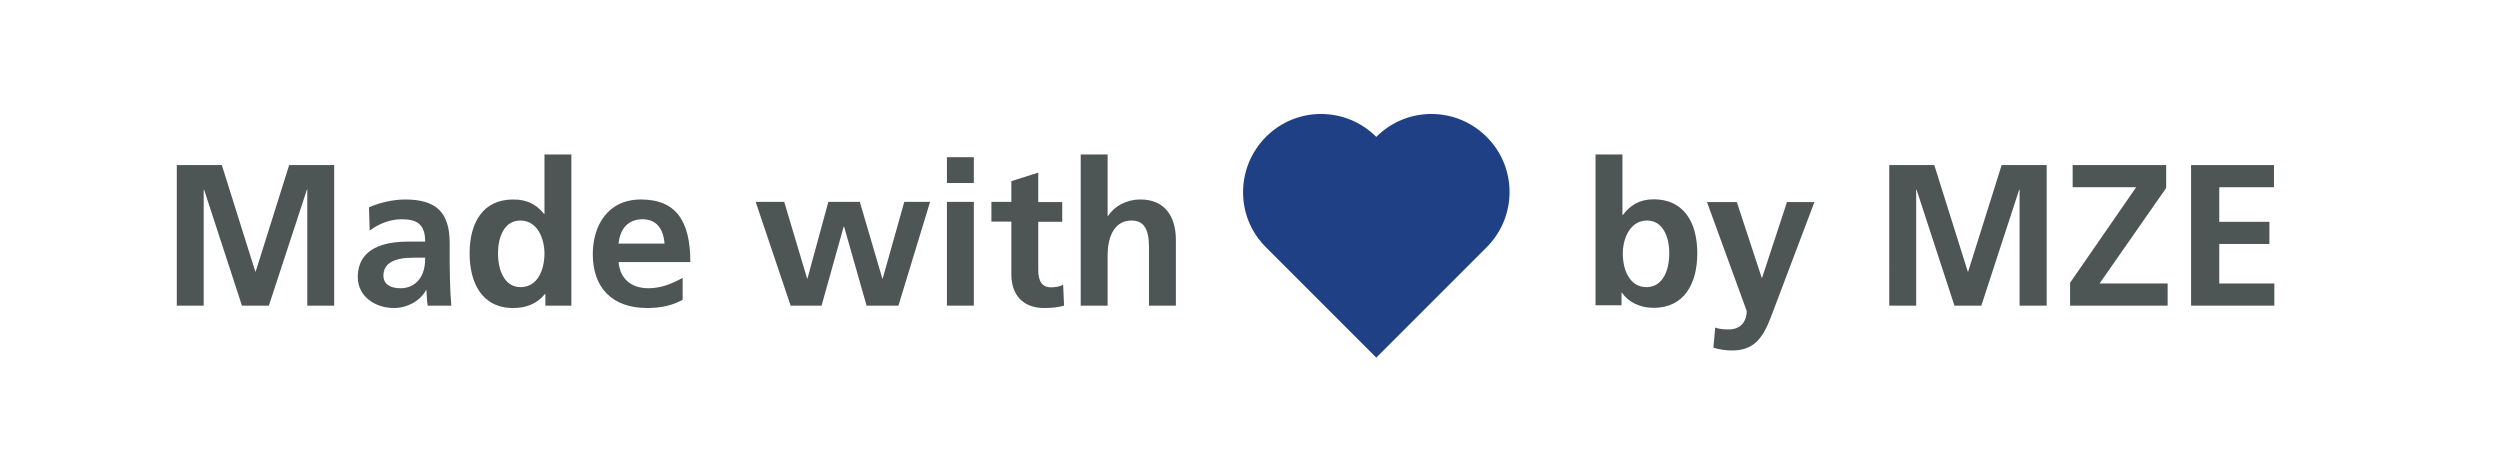 <?xml version="1.0" encoding="utf-8"?>
<!-- Generator: Adobe Illustrator 27.6.1, SVG Export Plug-In . SVG Version: 6.00 Build 0)  -->
<svg version="1.1" id="Ebene_1" xmlns="http://www.w3.org/2000/svg" xmlns:xlink="http://www.w3.org/1999/xlink" x="0px" y="0px"
	 viewBox="0 0 1366 257.6" style="enable-background:new 0 0 1366 257.6;" xml:space="preserve">
<style type="text/css">
	.st0{fill:#4D5555;}
	.st1{fill:#204085;}
</style>
<g>
	<path class="st0" d="M167.9,167v-63.4h-0.2L146.9,167h-14.7l-20.7-63.4l-0.2,0.2V167H96.6V90.2h24.6l18.3,58.2h0.2L158,90.2h24.6
		V167H167.9z"/>
	<path class="st0" d="M233.7,167c-0.4-2.1-0.6-5.9-0.7-8.5h-0.2c-3.3,6.1-10.5,9.8-17.5,9.8c-10.2,0-19.8-6.2-19.8-16.9
		c0-9.8,5.6-19.4,27.7-19.4h9.1v-0.2c0-9.5-4.8-12-12.8-12c-6.3,0-12.5,2.4-17.5,6.2l-0.4-12.7c5.3-2.4,12.9-4.3,19.7-4.3
		c16.9,0,24.4,6.8,24.4,23.9v11.7c0,3,0.2,14.9,0.9,22.4H233.7z M232.3,140.8h-6.5c-10.5,0-16.3,3.1-16.3,9.8c0,4.4,3.4,6.9,9.4,6.9
		c6.6,0,13.4-4.5,13.4-16.1L232.3,140.8L232.3,140.8z"/>
	<path class="st0" d="M298,167v-6.4h-0.2c-4.4,5.5-10.5,7.7-17.4,7.7c-17.3,0-23.8-14.1-23.8-29.8c0-17.2,7.5-29.5,23.8-29.5
		c7.4,0,12.5,2.5,16.9,7.9h0.2V84.4h14.7V167H298z M297.5,138.5c0-7.9-3.7-18-13.2-18c-8.9,0-12.2,9.2-12.2,18
		c0,8,2.9,18.4,12.4,18.4C294.2,156.8,297.5,146.7,297.5,138.5z"/>
	<path class="st0" d="M373,163.8c-5.4,3-11.6,4.5-19.4,4.5c-18.8,0-29.7-10.8-29.7-29.4c0-15.8,8.3-29.9,26.3-29.9
		c19.3,0,27,11.9,27,34.2H338c0.7,8.9,6.7,14.3,16.3,14.3c7,0,13.2-2.6,18.7-5.7V163.8z M363.1,133.1c-0.6-8.1-4.4-13.3-12.1-13.3
		c-7.4,0-12.2,4.8-13,13.3H363.1z"/>
	<path class="st0" d="M473.5,167l-12.3-43.2H461L448.9,167H432l-19.1-56.7h15.6l12.5,41.9h0.2l11.4-41.9h17.2l12.3,41.9h0.2
		l11.8-41.9h14.1L490.9,167H473.5z"/>
	<path class="st0" d="M517.4,100V85.9h14.7V100H517.4z M517.4,167v-56.7h14.7V167H517.4z"/>
	<path class="st0" d="M581.4,167c-3.1,0.9-6.5,1.3-10.8,1.3c-12,0-18-7.5-18-18.4v-28.8h-10.9v-10.8h10.9V99l14.7-4.7v16.1h13.1
		v10.8h-13.1v26.3c0,5.9,1.9,9.5,7,9.5c2.5,0,5.1-0.5,6.6-1.5L581.4,167z"/>
	<path class="st0" d="M627.8,167v-32c0-10.3-3.1-14.5-9.6-14.5c-8.7,0-13,7.9-13,19.1V167h-14.7V84.4h14.7V118h0.2
		c3.6-5.4,10-9,17.8-9c13.1,0,19.3,9.1,19.3,22.1V167H627.8z"/>
	<path class="st0" d="M871.8,167V84.4h14.7v33.1h0.2c4.1-5.4,9.2-8.6,16.9-8.6c15.8,0,23.8,11.8,23.8,29.5
		c0,16.6-7.2,29.8-23.8,29.8c-7.6,0-13.8-3.1-17.4-8.3H886v6.9h-14.2V167z M912.1,138.5c0-8.8-3.3-18-12.2-18
		c-9.2,0-13.2,9.8-13.2,18c0,8.8,3.6,18.4,13,18.4C908.9,156.8,912.1,147.1,912.1,138.5z"/>
	<path class="st0" d="M937.2,179c2.2,0.8,4.5,1,7.5,1c6.3,0,9.7-4.3,9.7-10.1l-21.7-59.5H949l13.6,41.4h0.2l13.6-41.4h15l-23.8,62.9
		c-4.3,11.2-9.1,18.2-21.2,18.2c-3.3,0-6.8-0.5-10.2-1.5L937.2,179z"/>
	<path class="st0" d="M1103.5,167v-63.4h-0.2l-20.7,63.4h-14.7l-20.7-63.4l-0.2,0.2V167h-14.7V90.2h24.6l18.3,58.2h0.2l18.3-58.2
		h24.6V167H1103.5z"/>
	<path class="st0" d="M1131.1,167v-12.5l36.1-52.2h-34.7V90.2h51.1v12.5l-36.4,52.2h37.2V167H1131.1z"/>
	<path class="st0" d="M1197.2,167V90.2h45.3v12.1h-29.9v18.9h27.4v12.1h-27.4v21.6h30.1V167H1197.2z"/>
</g>
<path class="st1" d="M812.3,74.8c-16.7-16.7-43.7-16.7-60.3,0c-16.7-16.7-43.7-16.7-60.3,0s-16.7,43.7,0,60.3l60.3,60.3l60.3-60.3
	C829,118.4,829,91.4,812.3,74.8z"/>
</svg>
